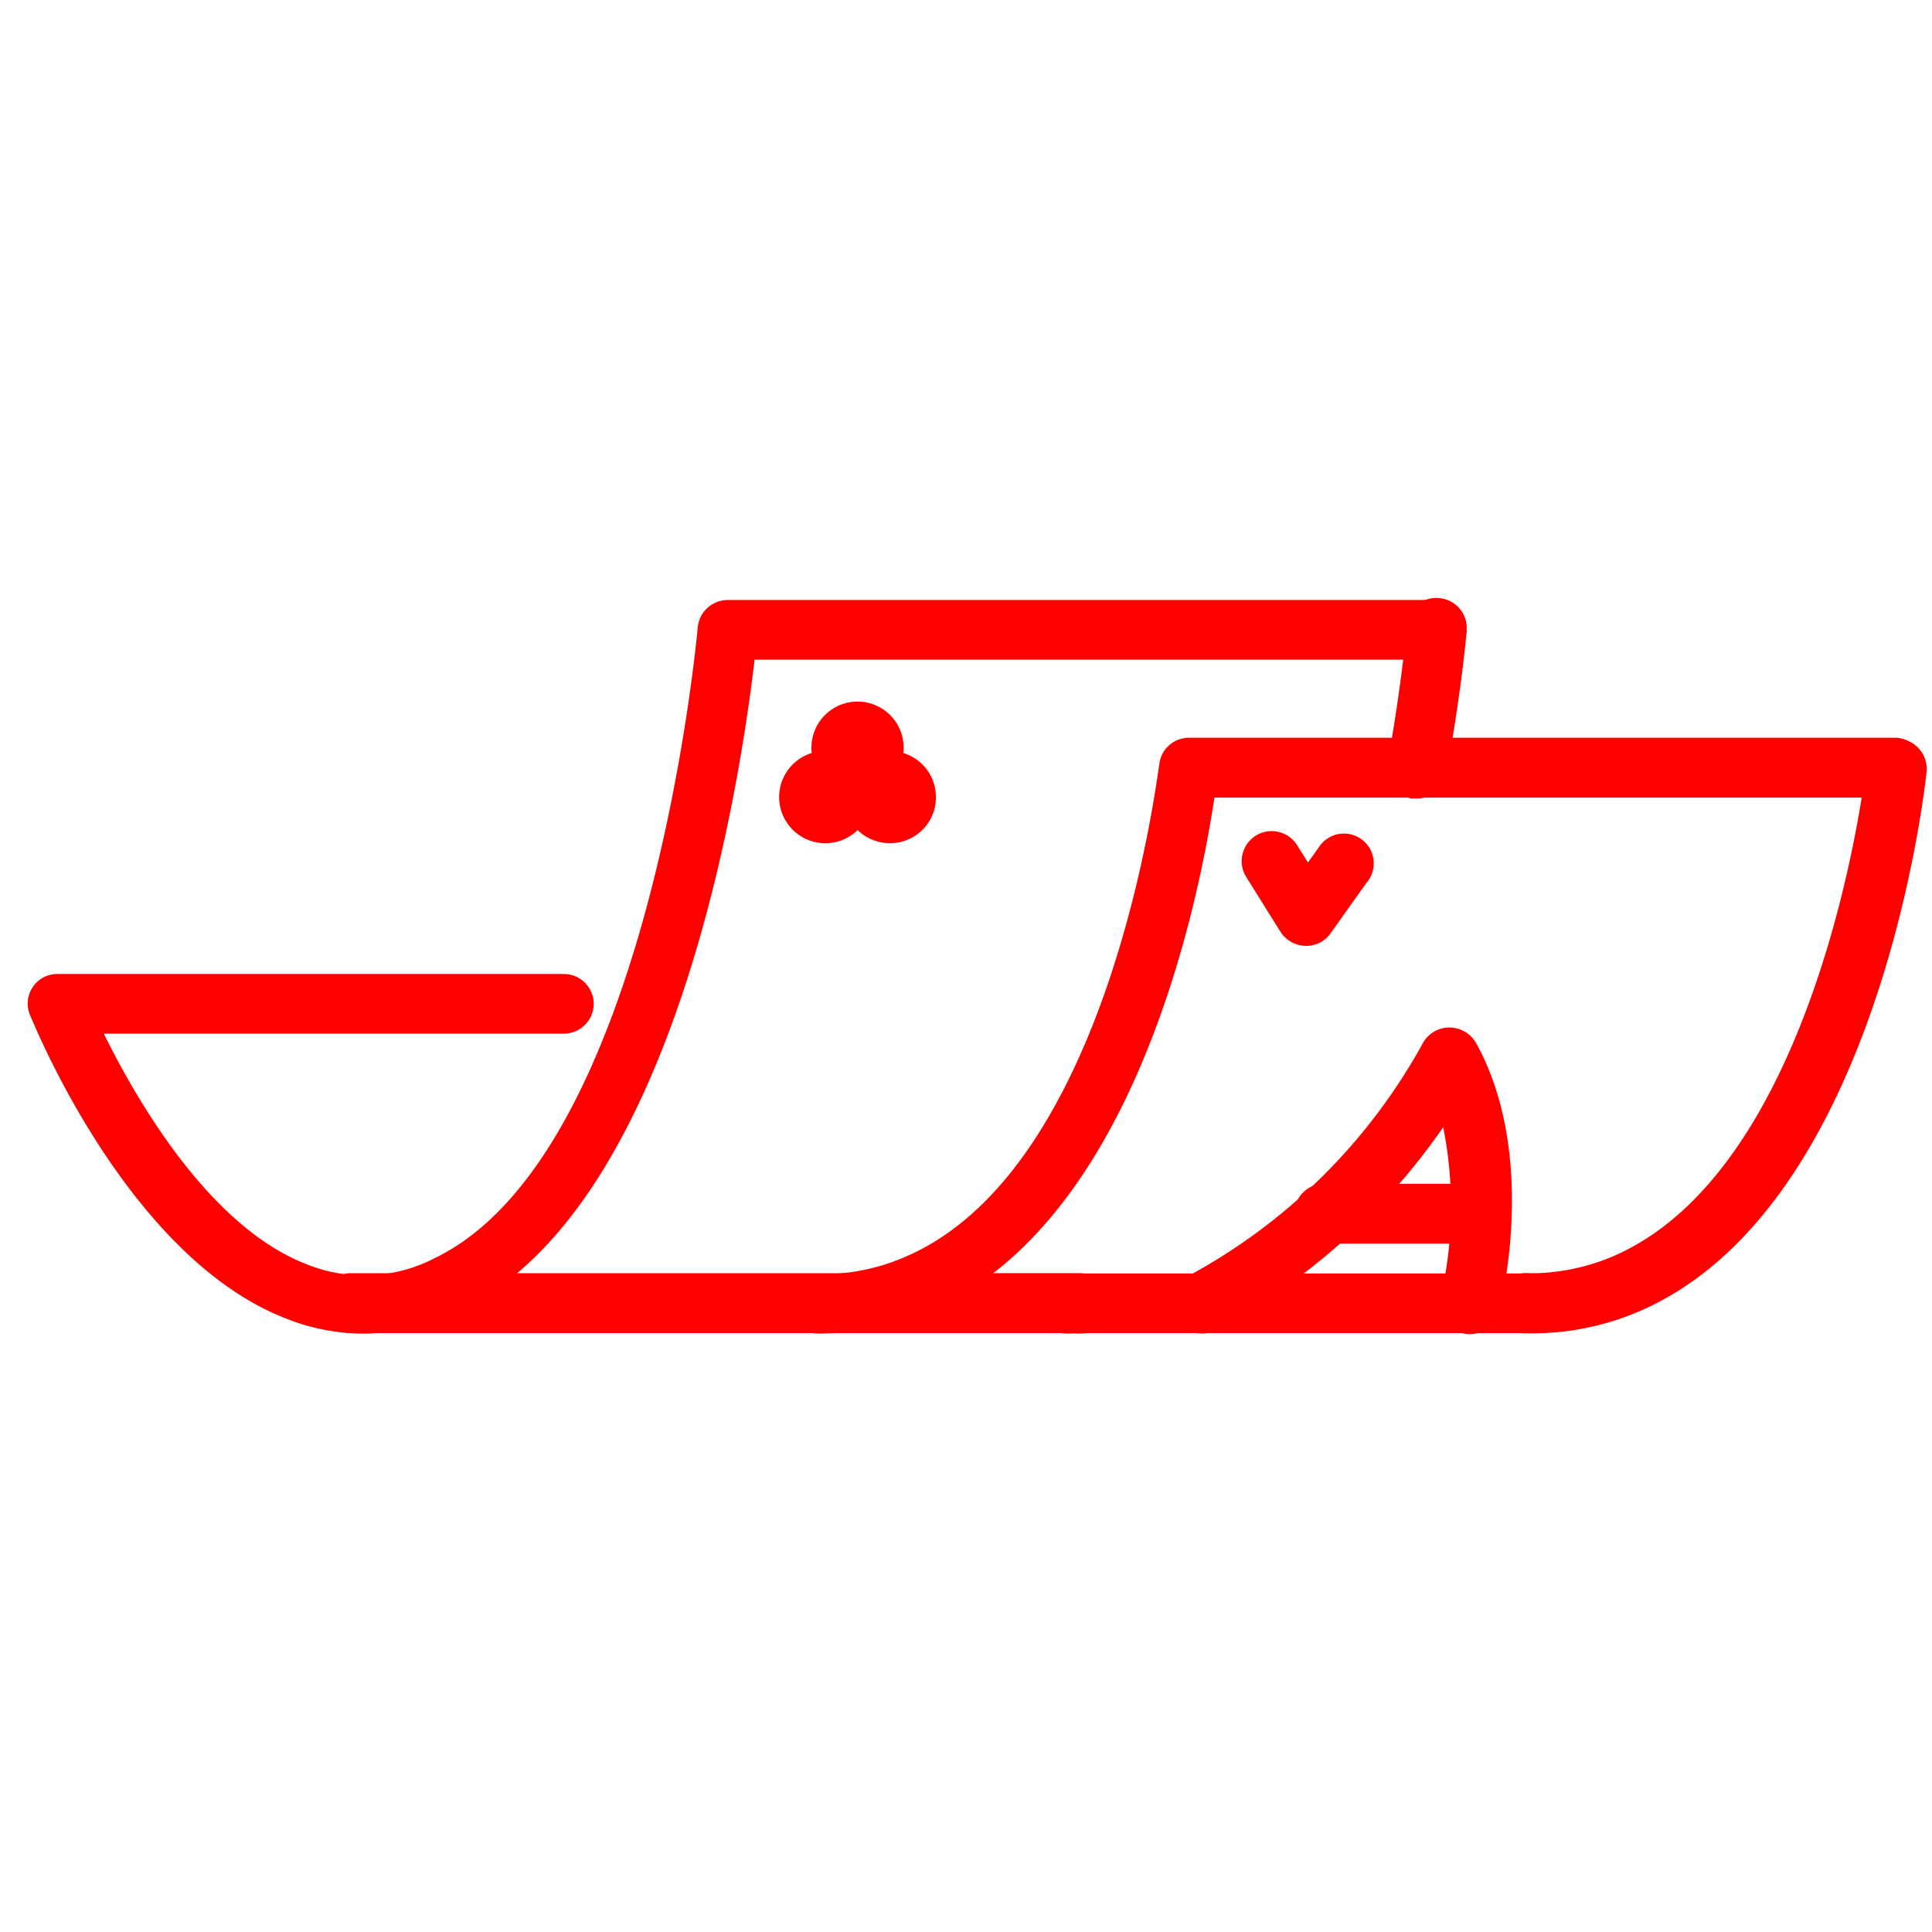 <?xml version="1.0" encoding="UTF-8"?> <svg xmlns="http://www.w3.org/2000/svg" viewBox="0 0 70 70"><path d="M13.17,48.32a7.68,7.68,0,0,1-2.84-.56c-5.73-2.25-9.11-10.69-9.25-11a1.07,1.07,0,0,1,.11-1,1.06,1.06,0,0,1,.89-.47H20.43a1.08,1.08,0,0,1,0,2.16H3.76c1.18,2.39,3.82,7,7.36,8.36a5.55,5.55,0,0,0,4.62-.22c7.83-3.76,9.52-22.66,9.54-22.85a1.09,1.09,0,0,1,1.08-1H52.05a1.08,1.08,0,1,1,0,2.16H27.34C26.86,28,24.58,43.69,16.67,47.48A8.06,8.06,0,0,1,13.17,48.32Z" fill="red"></path><path d="M38.9,48.31a2.36,2.36,0,0,1-.38,0,1.08,1.08,0,0,1,.26-2.15h.27a1.08,1.08,0,0,1,.23,2.15A2.42,2.42,0,0,1,38.9,48.31Z" fill="red"></path><path d="M51.34,28.93l-.2,0a1.09,1.09,0,0,1-.87-1.26c.52-2.88.7-4.95.7-5a1.07,1.07,0,0,1,1.17-1,1.09,1.09,0,0,1,1,1.17c0,.09-.19,2.19-.73,5.17A1.08,1.08,0,0,1,51.34,28.93Z" fill="red"></path><path d="M39.17,48.3H12.64a1.09,1.09,0,0,1,0-2.17H39.17a1.09,1.09,0,0,1,0,2.17Z" fill="red"></path><path d="M29.93,48.31a2.68,2.68,0,0,1-.4,0,1.08,1.08,0,1,1,.22-2.15h.35a7.5,7.5,0,0,0,2.4-.5C40.27,42.7,41.94,27.88,42,27.73a1.08,1.08,0,0,1,1.08-1H68.73a1.09,1.09,0,0,1,0,2.17H44C43.46,32.5,41.1,44.7,33.26,47.67a9.87,9.87,0,0,1-3,.63Z" fill="red"></path><path d="M55.58,48.31h-.36a1.1,1.1,0,0,1-1-1.18,1.08,1.08,0,0,1,1.18-1h.33a7.81,7.81,0,0,0,2.44-.5c7.76-3,9.44-17.77,9.45-17.91A1.09,1.09,0,1,1,69.8,28C69.73,28.62,68,44.25,59,47.67a9.78,9.78,0,0,1-3.07.63Z" fill="red"></path><path d="M55.84,48.3H34a1.08,1.08,0,1,1,0-2.16H55.84a1.08,1.08,0,0,1,0,2.16Z" fill="red"></path><path d="M47.29,34.27h0a1.11,1.11,0,0,1-.89-.5l-1.25-2A1.08,1.08,0,1,1,47,30.63l.39.62.4-.56A1.08,1.08,0,1,1,49.5,32l-1.33,1.87A1.08,1.08,0,0,1,47.29,34.27Z" fill="red"></path><circle cx="29.9" cy="28.89" r="0.59" fill="red"></circle><path d="M29.9,30.55a1.67,1.67,0,1,1,1.67-1.66A1.66,1.66,0,0,1,29.9,30.55Zm0-2.16a.5.5,0,1,0,.49.5A.5.5,0,0,0,29.9,28.39Z" fill="red"></path><path d="M31.65,27.09a.59.59,0,1,1-.58-.58A.58.58,0,0,1,31.65,27.09Z" fill="red"></path><path d="M31.07,28.76a1.67,1.67,0,1,1,1.67-1.67A1.67,1.67,0,0,1,31.07,28.76Zm0-2.16a.5.5,0,1,0,0,1,.5.5,0,1,0,0-1Z" fill="red"></path><circle cx="32.24" cy="28.89" r="0.59" fill="red"></circle><path d="M32.24,30.55a1.67,1.67,0,1,1,1.67-1.66A1.66,1.66,0,0,1,32.24,30.55Zm0-2.16a.5.5,0,1,0,.5.5A.5.5,0,0,0,32.24,28.39Z" fill="red"></path><path d="M43.47,48.31A1.08,1.08,0,0,1,43,46.26a21.2,21.2,0,0,0,8.54-8.44,1.09,1.09,0,0,1,.94-.59,1.11,1.11,0,0,1,1,.56c2.26,4.08.9,9.48.84,9.71A1.08,1.08,0,1,1,52.2,47a14.69,14.69,0,0,0,.09-6.16,23.45,23.45,0,0,1-8.35,7.41A1.1,1.1,0,0,1,43.47,48.31Z" fill="red"></path><path d="M53.67,45.06H48.09a1.09,1.09,0,1,1,0-2.17h5.58a1.09,1.09,0,0,1,0,2.17Z" fill="red"></path></svg> 